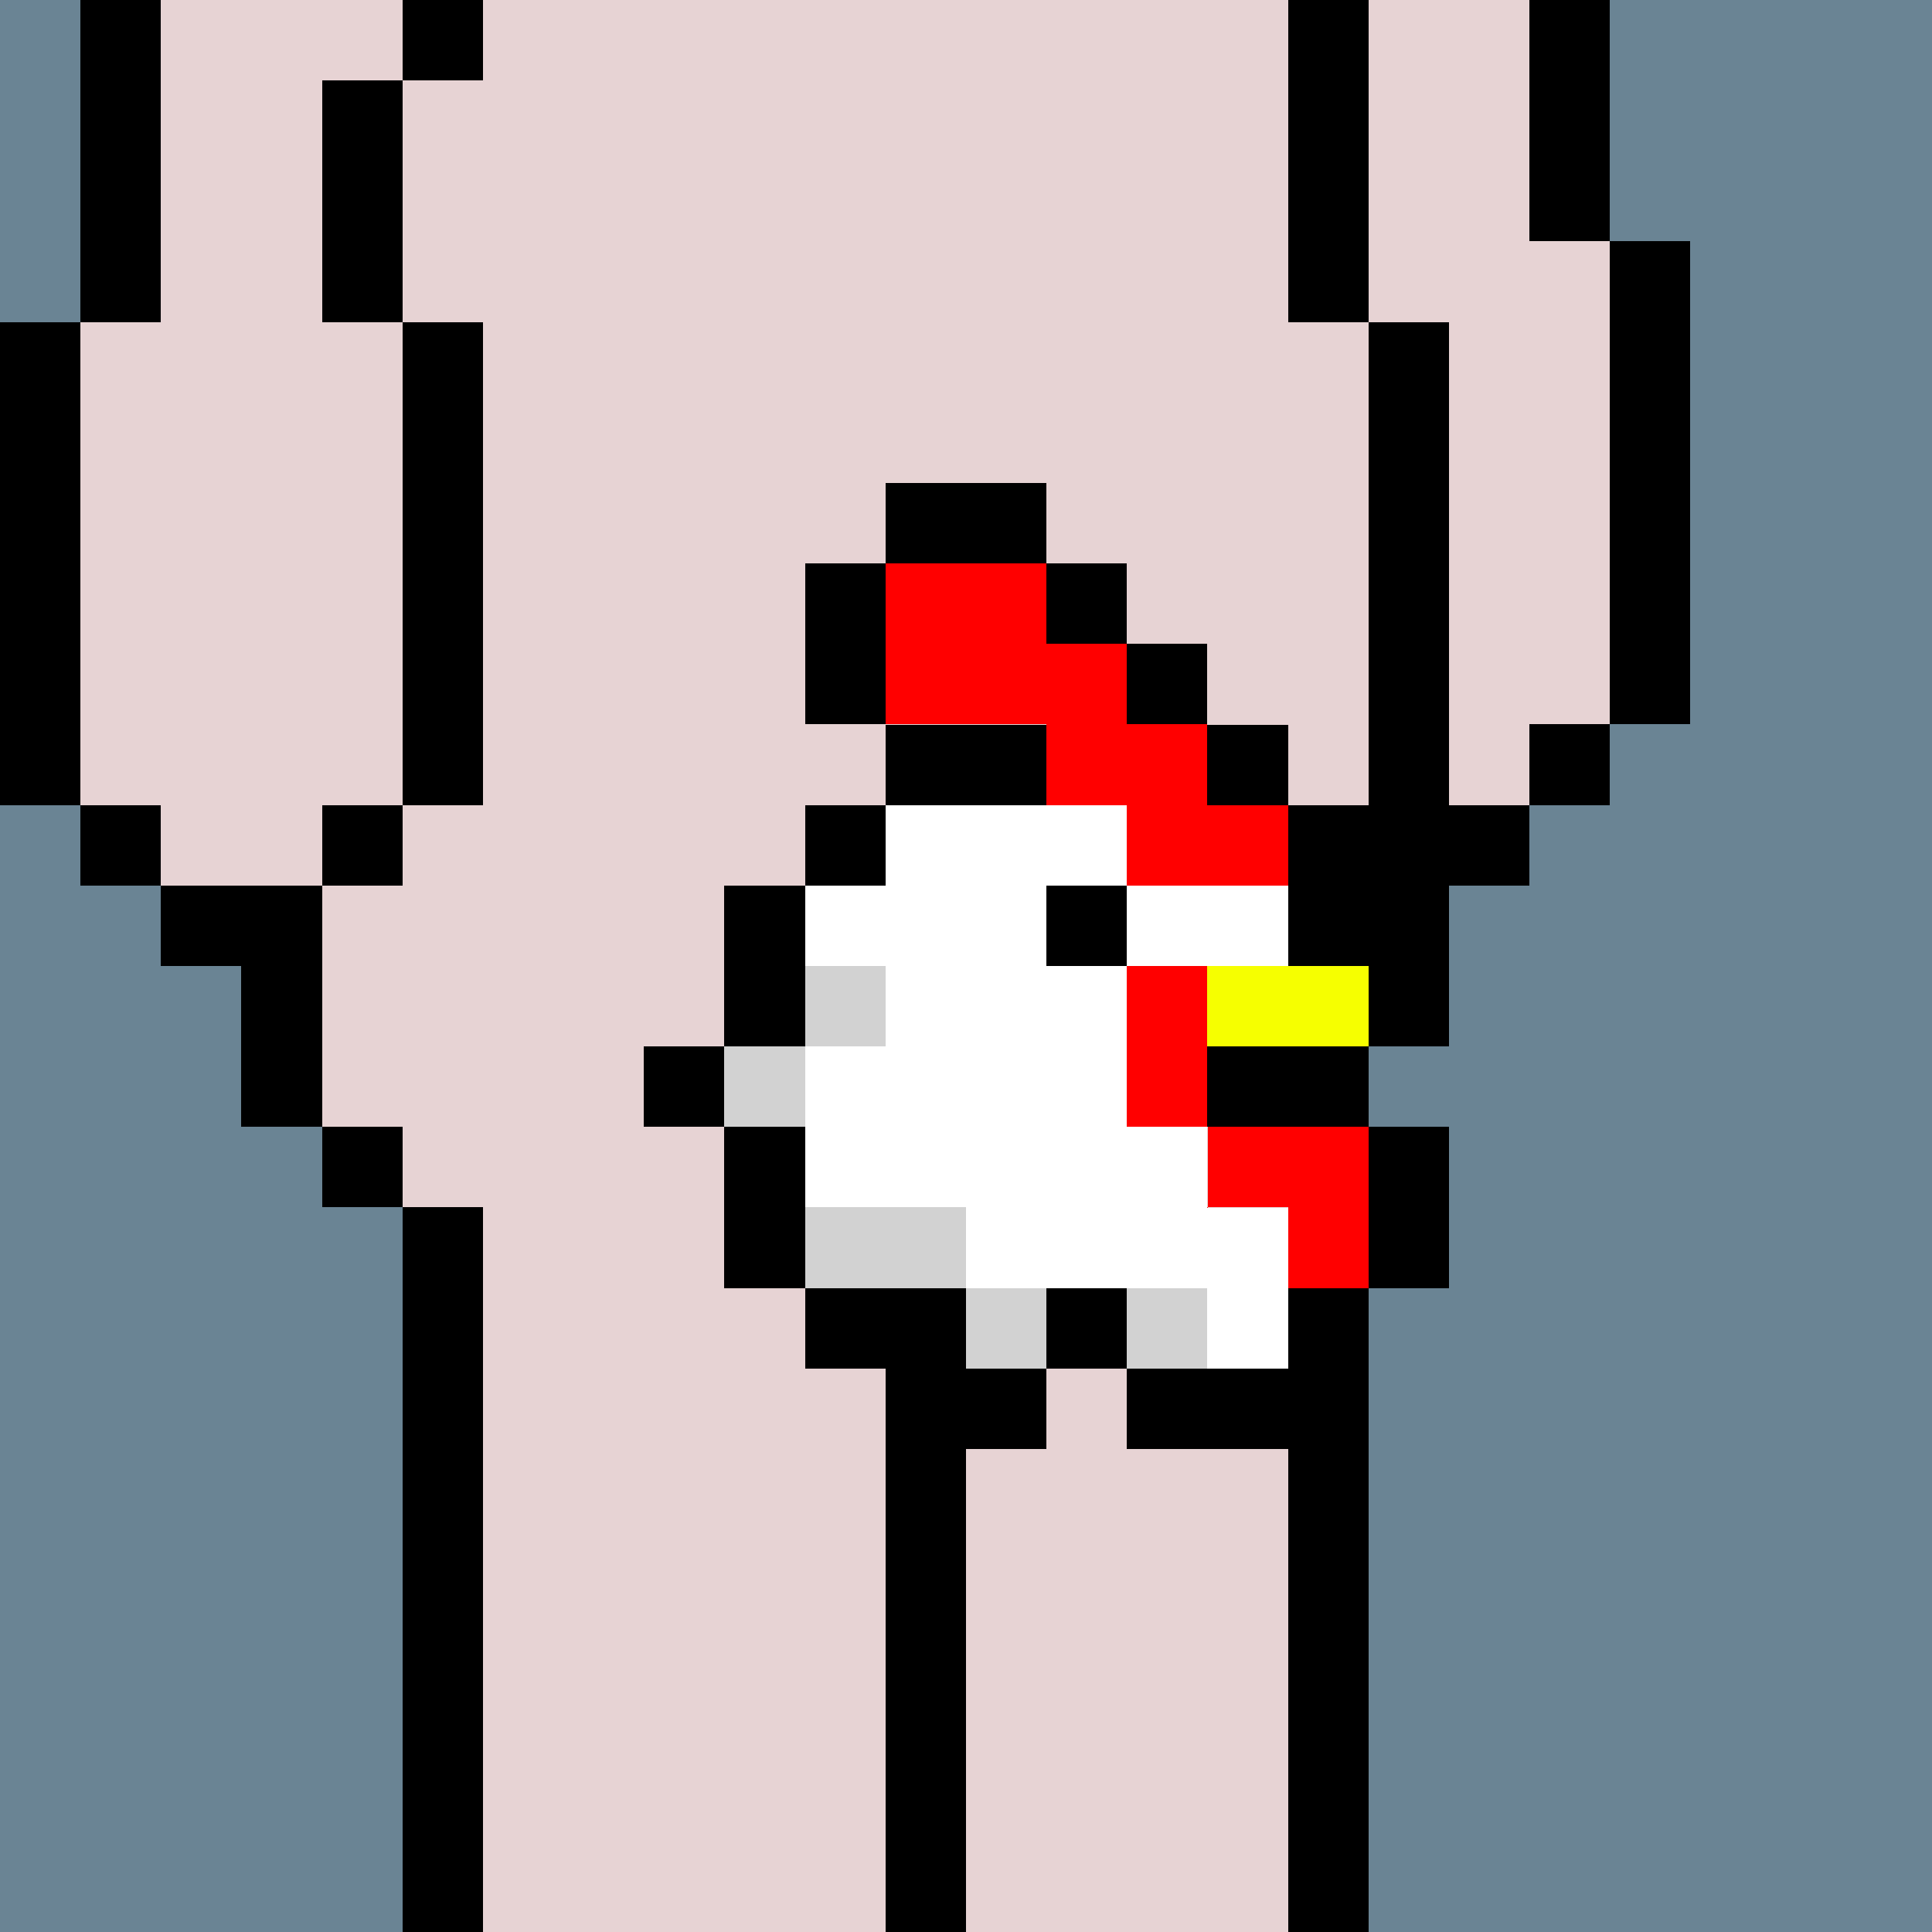 <svg width="336" height="336" viewBox="0 0 24 24" xmlns="http://www.w3.org/2000/svg" fill-rule="evenodd" shape-rendering="crispEdges"><path id="bg" fill="#6a8494" d="M0 0h24v24H0z"/><g id="bods.008"><path d="M12 24V13h-1v11h1zm-6 0v-9H5v9h1zm11 0V12h-1v12h1zM5 14H4v1h1v-1zm-3-2h1v2h1v-3H2v1zm3-2H4v1h1v-1zm-3 0H1v1h1v-1zm16 2v-1h1v-1h-1V4h-1v8h1zM1 10V4H0v6h1zm5 0V4H5v6h1zm14-1h-1v1h1V9zm1 0V3h-1v6h1zm-4-5V0h-1v4h1zM5 4V1H4v3h1zM2 4V0H1v4h1zm18-1V0h-1v3h1zM6 0H5v1h1V0z"/><path fill="#e7d3d4" d="M16 4V0H6v1H5v3h1v6H5v1H4v3h1v1h1v9h5V13h1v11h4V12h1V4h-1zM2 11h2v-1h1V4H4V1h1V0H2v4H1v6h1v1zm17-8V0h-2v4h1v6h1V9h1V3h-1z"/></g><g id="gunk.126"><path d="M13 17h-1v1h1v-1zm1 1h2v-1h-2v1zm-2-2h-2v1h2v-1zm2 0h-1v1h1v-1zm3 0h-1v1h1v-1zm-7 0v-2H9v2h1zm8 0v-2h-1v2h1zm-9-3H8v1h1v-1zm8 0h-2v1h2v-1zm1-1h-1v1h1v-1zm-8 1v-2H9v2h1zm4-2h-1v1h1v-1zm3 1v-2h-1v2h1zm-6-2h-1v1h1v-1zm2-1h-2v1h2V9zm3 0h-1v1h1V9zm-1-1h-1v1h1V8zm-4 1V7h-1v2h1zm3-2h-1v1h1V7zm-1-1h-2v1h2V6z"/><path fill="red" d="M15 15h1v1h1v-2h-2v1zm0-1v-2h-1v2h1zm-2-5v1h1v1h2v-1h-1V9h-1V8h-1V7h-2v2h2z"/><path fill="#fff" d="M15 14h-1v-2h-1v-1h1v-1h-3v1h-1v1h1v1h-1v2h2v1h3v1h1v-2h-1v-1zm1-3h-2v1h2v-1z"/><path fill="#d2d2d2" d="M13 16h-1v1h1v-1zm2 0h-1v1h1v-1zm-5 0h2v-1h-2v1zm0-3H9v1h1v-1zm1-1h-1v1h1v-1z"/><path fill="#f6ff00" d="M15 13h2v-1h-2v1z"/></g></svg>
